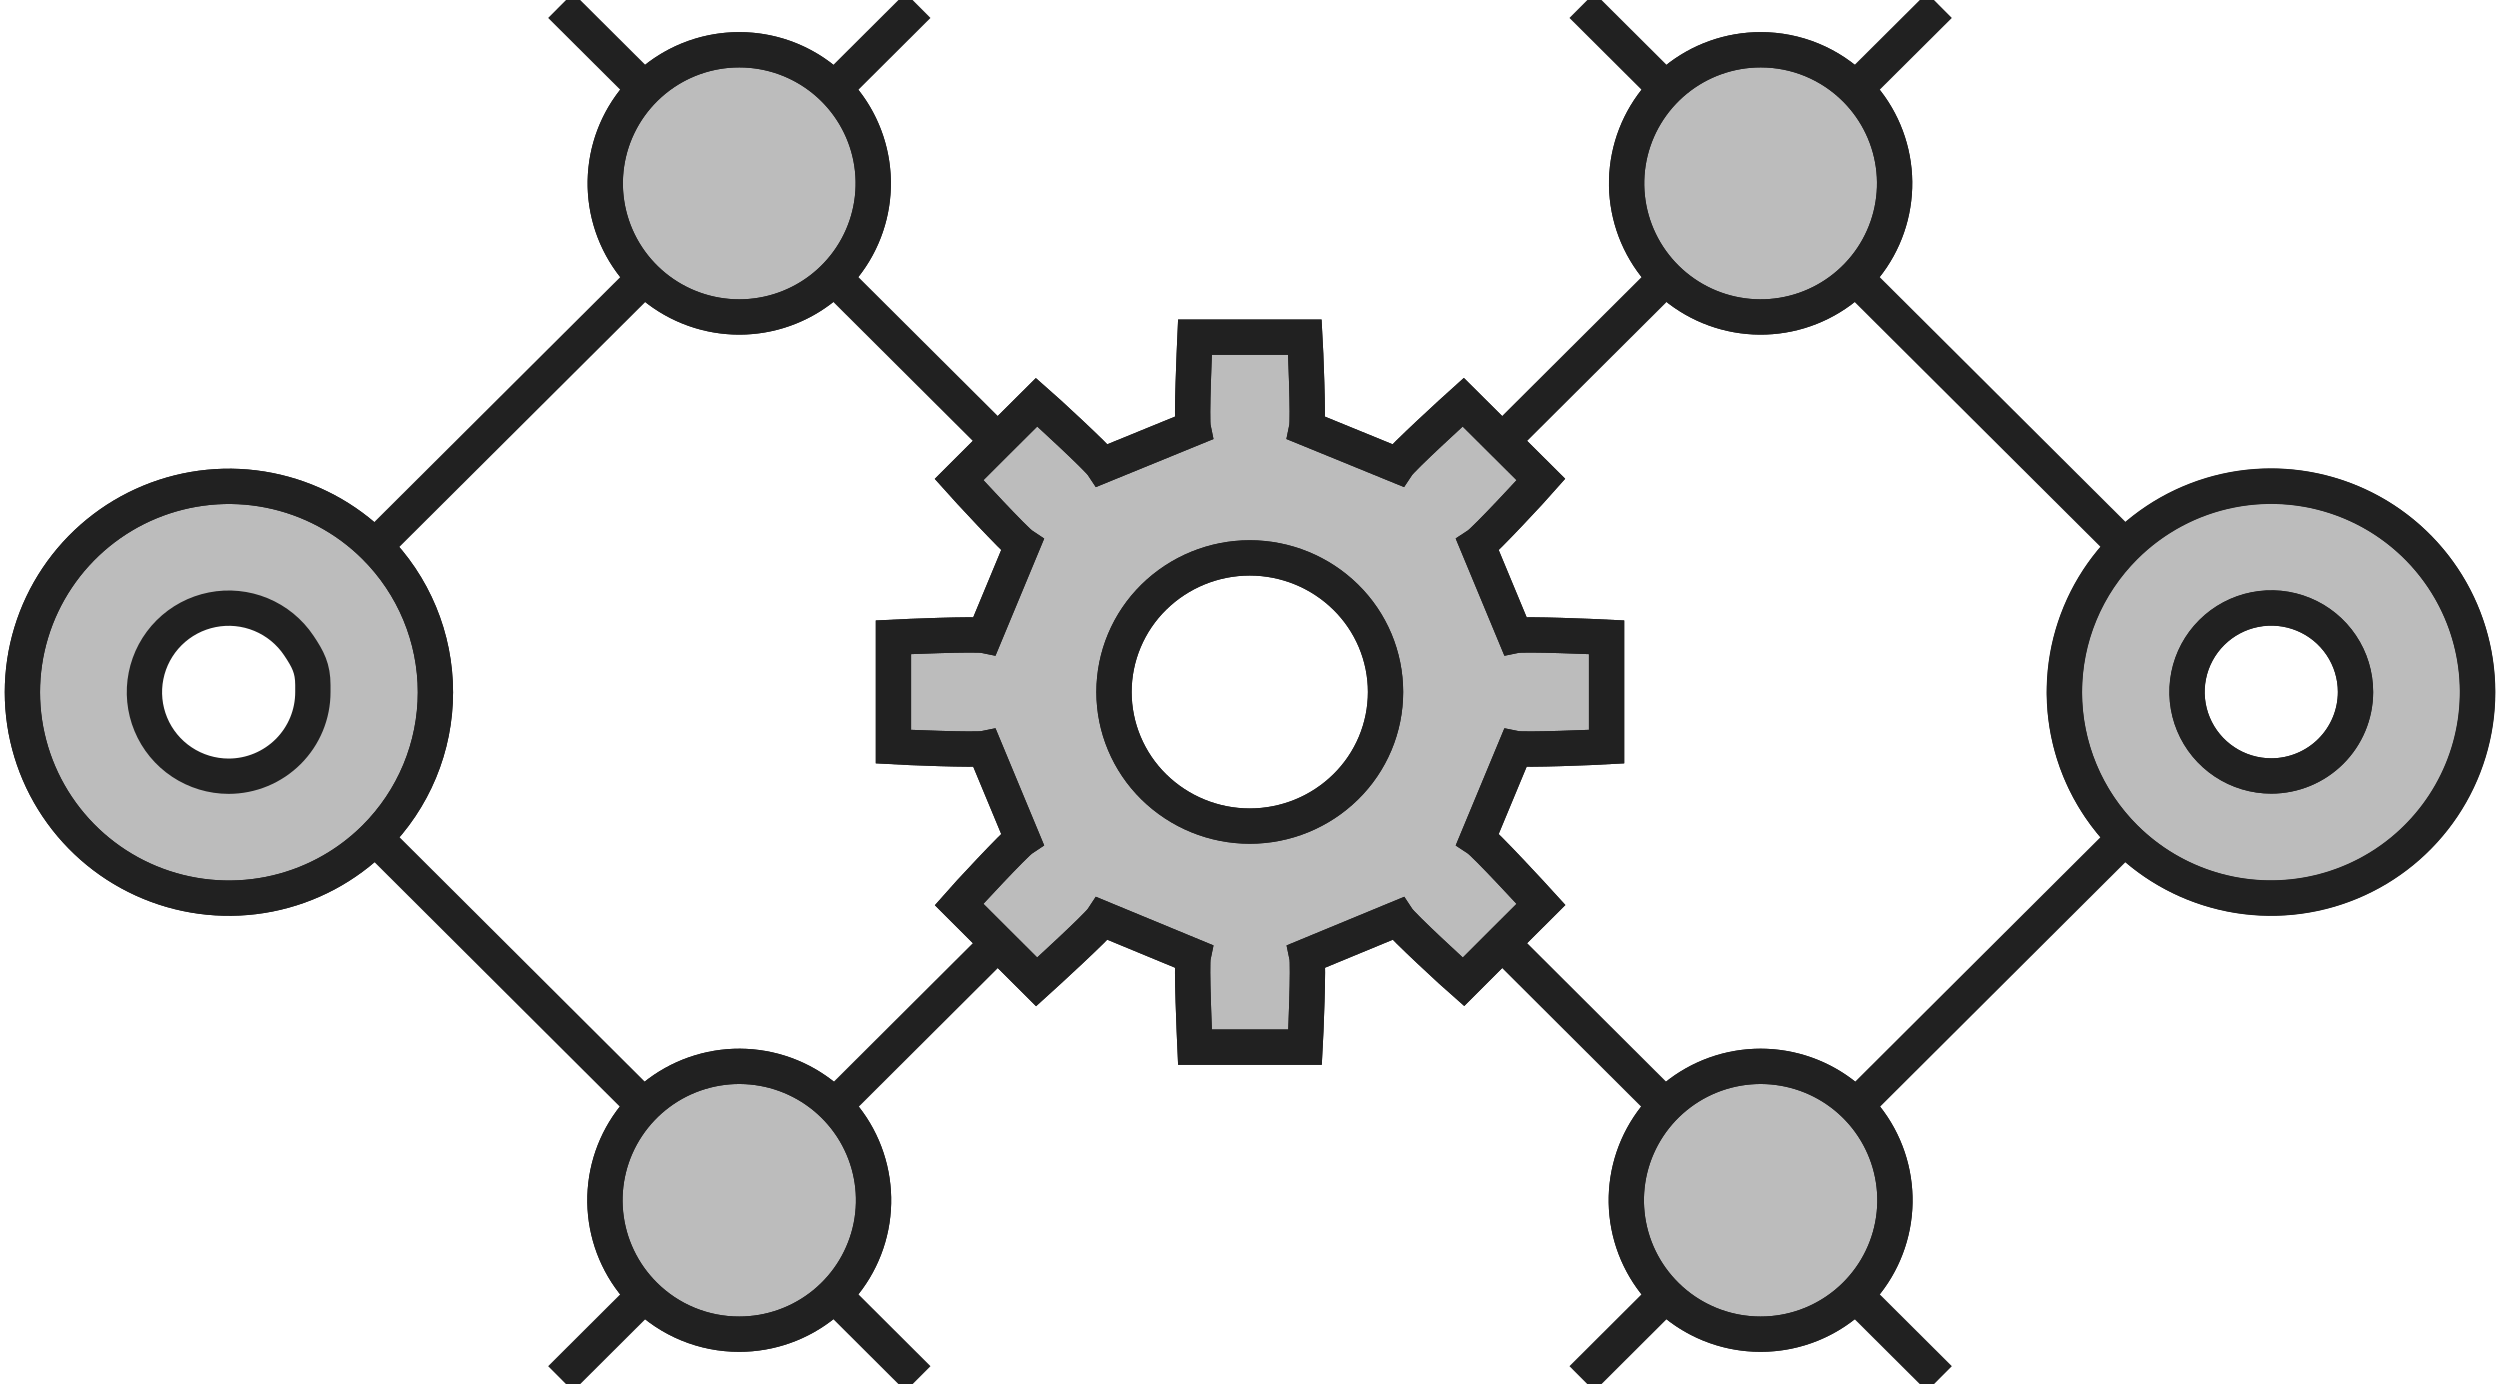 <svg width="177" height="98" viewBox="0 0 177 98" fill="none" xmlns="http://www.w3.org/2000/svg">
<g clip-path="url(#clip0_524_3966)">
<path d="M45.624 91.692C44.066 90.143 43.095 88.103 42.876 85.92C42.657 83.737 43.205 81.546 44.426 79.72C45.646 77.894 47.464 76.547 49.569 75.908C51.674 75.269 53.937 75.377 55.971 76.215C58.004 77.053 59.684 78.568 60.723 80.502C61.761 82.437 62.095 84.67 61.667 86.822C61.239 88.975 60.075 90.912 58.375 92.305C56.674 93.697 54.542 94.459 52.342 94.459C51.094 94.462 49.859 94.219 48.706 93.744C47.553 93.269 46.506 92.572 45.624 91.692Z" fill="#212121" fill-opacity="0.3" stroke="#212121" stroke-width="2.5" stroke-miterlimit="10"/>
<path d="M117.937 91.692C116.378 90.143 115.407 88.103 115.189 85.919C114.97 83.736 115.518 81.545 116.739 79.719C117.959 77.893 119.778 76.546 121.883 75.907C123.989 75.269 126.251 75.378 128.285 76.216C130.319 77.054 131.998 78.57 133.036 80.505C134.075 82.439 134.408 84.673 133.979 86.826C133.55 88.978 132.386 90.915 130.685 92.307C128.983 93.699 126.85 94.46 124.65 94.459C123.403 94.462 122.168 94.218 121.016 93.744C119.864 93.269 118.818 92.572 117.937 91.692Z" fill="#212121" fill-opacity="0.3" stroke="#212121" stroke-width="2.5" stroke-miterlimit="10"/>
<path d="M131.366 6.299C132.917 7.848 133.881 9.884 134.095 12.062C134.308 14.24 133.758 16.424 132.538 18.243C131.317 20.062 129.502 21.402 127.401 22.037C125.301 22.671 123.044 22.559 121.017 21.721C118.99 20.882 117.317 19.369 116.283 17.439C115.249 15.508 114.918 13.281 115.347 11.134C115.776 8.988 116.938 7.057 118.635 5.669C120.332 4.281 122.459 3.523 124.654 3.523C125.901 3.522 127.136 3.766 128.288 4.242C129.44 4.719 130.486 5.418 131.366 6.299Z" fill="#212121" fill-opacity="0.3" stroke="#212121" stroke-width="2.5" stroke-miterlimit="10"/>
<path d="M59.055 6.299C60.605 7.848 61.57 9.884 61.783 12.062C61.997 14.24 61.447 16.424 60.226 18.243C59.006 20.062 57.19 21.402 55.09 22.037C52.989 22.671 50.733 22.559 48.706 21.721C46.678 20.882 45.005 19.369 43.971 17.439C42.937 15.508 42.607 13.281 43.035 11.134C43.464 8.988 44.626 7.057 46.323 5.669C48.02 4.281 50.147 3.523 52.342 3.523C53.589 3.522 54.825 3.766 55.977 4.242C57.129 4.719 58.175 5.418 59.055 6.299Z" fill="#212121" fill-opacity="0.3" stroke="#212121" stroke-width="2.5" stroke-miterlimit="10"/>
<path d="M160.808 34.411C163.211 34.416 165.575 35.011 167.693 36.144C169.81 37.276 171.614 38.911 172.947 40.905C174.28 42.898 175.099 45.188 175.334 47.572C175.568 49.956 175.209 52.361 174.29 54.574C173.37 56.787 171.918 58.74 170.062 60.261C168.205 61.782 166.002 62.823 163.646 63.293C161.29 63.763 158.854 63.647 156.554 62.955C154.253 62.263 152.159 61.017 150.457 59.327C148.403 57.288 147.003 54.686 146.434 51.853C145.866 49.019 146.155 46.081 147.265 43.411C148.374 40.741 150.255 38.46 152.667 36.858C155.079 35.255 157.914 34.404 160.813 34.411H160.808ZM166.771 48.993C166.772 47.816 166.423 46.666 165.767 45.687C165.112 44.707 164.18 43.944 163.09 43.493C161.999 43.042 160.799 42.924 159.641 43.154C158.483 43.383 157.419 43.95 156.585 44.782C155.75 45.614 155.181 46.675 154.951 47.829C154.721 48.984 154.84 50.18 155.292 51.268C155.744 52.355 156.51 53.284 157.492 53.938C158.474 54.591 159.628 54.939 160.808 54.938C162.39 54.937 163.906 54.31 165.024 53.196C166.142 52.081 166.77 50.57 166.771 48.993Z" fill="#212121" fill-opacity="0.3" stroke="#212121" stroke-width="2.5" stroke-miterlimit="10"/>
<path d="M26.544 38.699C27.902 40.053 28.98 41.661 29.715 43.43C30.45 45.199 30.828 47.096 30.828 49.011C30.828 50.926 30.45 52.822 29.715 54.592C28.98 56.361 27.902 57.969 26.544 59.323C24.498 61.361 21.893 62.748 19.057 63.31C16.221 63.871 13.281 63.582 10.61 62.478C7.939 61.375 5.656 59.506 4.05 57.109C2.443 54.712 1.586 51.894 1.586 49.011C1.586 46.128 2.443 43.31 4.05 40.913C5.656 38.516 7.939 36.647 10.61 35.543C13.281 34.44 16.221 34.15 19.057 34.712C21.893 35.274 24.498 36.661 26.544 38.699ZM22.151 48.5C22.151 47.323 21.811 46.683 21.156 45.704C20.501 44.725 19.569 43.962 18.479 43.511C17.389 43.06 16.189 42.942 15.031 43.171C13.873 43.4 12.809 43.966 11.974 44.798C11.139 45.63 10.571 46.69 10.34 47.844C10.109 48.998 10.227 50.195 10.679 51.282C11.13 52.37 11.895 53.299 12.877 53.953C13.858 54.607 15.012 54.956 16.192 54.956C16.976 54.955 17.752 54.8 18.476 54.499C19.2 54.199 19.857 53.759 20.411 53.206C20.964 52.652 21.402 51.995 21.701 51.272C22 50.549 22.152 49.775 22.151 48.993V48.5Z" fill="#212121" fill-opacity="0.3" stroke="#212121" stroke-width="2.5" stroke-miterlimit="10"/>
<path d="M106.349 66.776L103.609 69.517C103.105 69.079 99.299 65.582 98.944 65.04L92.525 67.694C92.657 68.319 92.442 73.46 92.403 74.137H84.603C84.572 73.46 84.348 68.319 84.48 67.694L78.061 65.04C77.71 65.578 73.9 69.062 73.396 69.517L70.647 66.776L67.898 64.031C68.336 63.528 71.844 59.738 72.379 59.384L69.722 52.993C69.091 53.124 63.93 52.906 63.255 52.866V45.116C63.93 45.081 69.091 44.862 69.722 44.994L72.379 38.603C71.844 38.249 68.345 34.459 67.898 33.956L70.643 31.215L73.396 28.474C73.9 28.912 77.71 32.409 78.061 32.942L84.48 30.319C84.348 29.685 84.572 24.549 84.603 23.872H92.389C92.429 24.549 92.644 29.685 92.512 30.319L98.931 32.942C99.286 32.404 103.092 28.925 103.596 28.474L106.349 31.215L109.103 33.956C108.664 34.459 105.157 38.249 104.613 38.603L107.27 44.994C107.901 44.862 113.062 45.081 113.746 45.116V52.866C113.062 52.906 107.901 53.124 107.27 52.993L104.613 59.384C105.152 59.738 108.647 63.528 109.103 64.031L106.349 66.776ZM95.279 55.708C96.171 54.831 96.88 53.785 97.364 52.633C97.847 51.48 98.096 50.243 98.096 48.993C98.096 47.744 97.847 46.507 97.364 45.354C96.88 44.202 96.171 43.156 95.279 42.279C93.468 40.498 91.027 39.499 88.483 39.499C85.939 39.499 83.498 40.498 81.687 42.279C80.795 43.157 80.087 44.202 79.604 45.355C79.12 46.507 78.871 47.744 78.871 48.993C78.871 50.243 79.12 51.48 79.604 52.632C80.087 53.785 80.795 54.83 81.687 55.708C83.498 57.489 85.939 58.487 88.483 58.487C91.027 58.487 93.468 57.489 95.279 55.708Z" fill="#212121" fill-opacity="0.3" stroke="#212121" stroke-width="2.5" stroke-miterlimit="10"/>
<path d="M137.307 0.385L131.366 6.299" stroke="#212121" stroke-width="2.5" stroke-miterlimit="10"/>
<path d="M70.647 66.776L59.059 78.325" stroke="#212121" stroke-width="2.5" stroke-miterlimit="10"/>
<path d="M117.937 19.675L106.354 31.215" stroke="#212121" stroke-width="2.5" stroke-miterlimit="10"/>
<path d="M45.633 91.688L45.629 91.692L39.692 97.611" stroke="#212121" stroke-width="2.5" stroke-miterlimit="10"/>
<path d="M117.937 6.299L112 0.385" stroke="#212121" stroke-width="2.5" stroke-miterlimit="10"/>
<path d="M150.452 38.682L131.366 19.675" stroke="#212121" stroke-width="2.5" stroke-miterlimit="10"/>
<path d="M70.642 31.215L59.059 19.675" stroke="#212121" stroke-width="2.5" stroke-miterlimit="10"/>
<path d="M117.937 78.325L106.354 66.776" stroke="#212121" stroke-width="2.5" stroke-miterlimit="10"/>
<path d="M45.629 6.299L39.692 0.385" stroke="#212121" stroke-width="2.5" stroke-miterlimit="10"/>
<path d="M137.308 97.611L131.367 91.692L131.362 91.688" stroke="#212121" stroke-width="2.5" stroke-miterlimit="10"/>
<path d="M150.452 59.305L131.366 78.325" stroke="#212121" stroke-width="2.5" stroke-miterlimit="10"/>
<path d="M117.945 91.688L117.936 91.692L112 97.611" stroke="#212121" stroke-width="2.5" stroke-miterlimit="10"/>
<path d="M131.366 6.299C132.917 7.848 133.881 9.884 134.095 12.062C134.308 14.24 133.758 16.424 132.538 18.243C131.317 20.062 129.502 21.402 127.401 22.037C125.301 22.671 123.044 22.559 121.017 21.721C118.99 20.882 117.317 19.369 116.283 17.439C115.249 15.508 114.918 13.281 115.347 11.134C115.776 8.988 116.938 7.057 118.635 5.669C120.332 4.281 122.459 3.523 124.654 3.523C125.901 3.522 127.136 3.766 128.288 4.242C129.44 4.719 130.486 5.418 131.366 6.299V6.299Z" stroke="#212121" stroke-width="2.5" stroke-miterlimit="10"/>
<path d="M131.367 91.692C132.925 90.143 133.897 88.103 134.115 85.92C134.334 83.737 133.786 81.546 132.566 79.72C131.345 77.894 129.528 76.547 127.422 75.908C125.317 75.269 123.055 75.377 121.021 76.215C118.987 77.053 117.308 78.568 116.269 80.502C115.23 82.437 114.896 84.67 115.324 86.822C115.752 88.975 116.916 90.912 118.616 92.305C120.317 93.697 122.449 94.459 124.65 94.459C125.897 94.462 127.133 94.219 128.285 93.744C129.438 93.269 130.485 92.572 131.367 91.692V91.692Z" stroke="#212121" stroke-width="2.5" stroke-miterlimit="10"/>
<path d="M45.624 6.299C44.074 7.848 43.109 9.884 42.896 12.062C42.682 14.239 43.232 16.424 44.452 18.242C45.672 20.061 47.487 21.402 49.588 22.036C51.688 22.671 53.944 22.559 55.971 21.721C57.999 20.884 59.672 19.371 60.706 17.441C61.741 15.511 62.072 13.284 61.644 11.138C61.216 8.992 60.055 7.06 58.359 5.672C56.663 4.283 54.536 3.524 52.341 3.523C51.093 3.521 49.857 3.765 48.704 4.241C47.551 4.718 46.505 5.417 45.624 6.299V6.299Z" stroke="#212121" stroke-width="2.5" stroke-miterlimit="10"/>
<path d="M150.452 38.699C149.093 40.053 148.014 41.66 147.279 43.429C146.543 45.199 146.164 47.095 146.164 49.011C146.164 50.926 146.543 52.823 147.279 54.592C148.014 56.362 149.093 57.969 150.452 59.323V59.323C152.498 61.362 155.104 62.751 157.941 63.313C160.778 63.876 163.719 63.587 166.392 62.483C169.064 61.38 171.349 59.511 172.956 57.112C174.563 54.714 175.421 51.895 175.421 49.011C175.421 46.127 174.563 43.307 172.956 40.909C171.349 38.511 169.064 36.642 166.392 35.538C163.719 34.435 160.778 34.146 157.941 34.708C155.104 35.271 152.498 36.66 150.452 38.699Z" stroke="#212121" stroke-width="2.5" stroke-miterlimit="10"/>
<path d="M160.808 54.938C159.628 54.938 158.475 54.59 157.495 53.936C156.514 53.283 155.75 52.355 155.299 51.268C154.847 50.182 154.729 48.987 154.959 47.834C155.189 46.68 155.757 45.621 156.591 44.79C157.425 43.958 158.488 43.392 159.644 43.163C160.801 42.933 162 43.051 163.089 43.501C164.179 43.951 165.11 44.713 165.765 45.691C166.421 46.668 166.77 47.818 166.77 48.993C166.768 50.569 166.139 52.08 165.021 53.194C163.904 54.309 162.388 54.936 160.808 54.938V54.938Z" stroke="#212121" stroke-width="2.5" stroke-miterlimit="10"/>
<path d="M64.995 0.385L59.059 6.299" stroke="#212121" stroke-width="2.5" stroke-miterlimit="10"/>
<path d="M45.629 19.675L26.544 38.682" stroke="#212121" stroke-width="2.5" stroke-miterlimit="10"/>
<path d="M45.629 78.325L26.544 59.305" stroke="#212121" stroke-width="2.5" stroke-miterlimit="10"/>
<path d="M64.996 97.611L59.059 91.692L59.055 91.688" stroke="#212121" stroke-width="2.5" stroke-miterlimit="10"/>
<path d="M26.544 38.699C27.902 40.053 28.98 41.661 29.715 43.43C30.45 45.199 30.828 47.096 30.828 49.011C30.828 50.926 30.45 52.822 29.715 54.592C28.98 56.361 27.902 57.969 26.544 59.323V59.323C24.498 61.361 21.893 62.748 19.057 63.31C16.221 63.871 13.281 63.582 10.61 62.478C7.939 61.375 5.656 59.506 4.05 57.109C2.443 54.712 1.586 51.894 1.586 49.011C1.586 46.128 2.443 43.31 4.05 40.913C5.656 38.516 7.939 36.647 10.61 35.543C13.281 34.44 16.221 34.15 19.057 34.712C21.893 35.274 24.498 36.661 26.544 38.699V38.699Z" stroke="#212121" stroke-width="2.5" stroke-miterlimit="10"/>
<path d="M45.624 91.692C44.066 90.143 43.095 88.103 42.876 85.92C42.657 83.737 43.205 81.546 44.426 79.72C45.646 77.894 47.464 76.547 49.569 75.908C51.674 75.269 53.937 75.377 55.971 76.215C58.004 77.053 59.684 78.568 60.723 80.502C61.761 82.437 62.095 84.67 61.667 86.822C61.239 88.975 60.075 90.912 58.375 92.305C56.674 93.697 54.542 94.459 52.342 94.459C51.094 94.462 49.859 94.219 48.706 93.744C47.553 93.269 46.506 92.572 45.624 91.692V91.692Z" stroke="#212121" stroke-width="2.5" stroke-miterlimit="10"/>
<path d="M106.349 31.215L109.103 33.956C108.664 34.459 105.157 38.249 104.613 38.603L107.27 44.994C107.901 44.862 113.062 45.081 113.746 45.116V52.866C113.062 52.906 107.901 53.124 107.27 52.993L104.613 59.384C105.152 59.738 108.647 63.528 109.103 64.031L106.349 66.776L103.609 69.517C103.105 69.079 99.299 65.582 98.944 65.04L92.525 67.694C92.657 68.319 92.442 73.46 92.403 74.137H84.603C84.572 73.46 84.348 68.319 84.48 67.694L78.061 65.04C77.71 65.578 73.9 69.062 73.396 69.517L70.647 66.776L67.898 64.031C68.336 63.528 71.844 59.738 72.379 59.384L69.722 52.993C69.091 53.124 63.93 52.906 63.255 52.866V45.116C63.93 45.081 69.091 44.862 69.722 44.994L72.379 38.603C71.844 38.249 68.345 34.459 67.898 33.956L70.643 31.215L73.396 28.474C73.9 28.912 77.71 32.409 78.061 32.942L84.48 30.319C84.348 29.685 84.572 24.549 84.603 23.872H92.389C92.429 24.549 92.644 29.685 92.512 30.319L98.931 32.942C99.286 32.404 103.092 28.925 103.596 28.474L106.349 31.215Z" stroke="#212121" stroke-width="2.5" stroke-miterlimit="10"/>
<path d="M95.278 42.279C93.468 40.498 91.026 39.499 88.483 39.499C85.939 39.499 83.498 40.498 81.687 42.279C80.795 43.157 80.087 44.202 79.603 45.355C79.12 46.507 78.871 47.744 78.871 48.994C78.871 50.243 79.12 51.48 79.603 52.632C80.087 53.785 80.795 54.83 81.687 55.708C83.498 57.489 85.939 58.488 88.483 58.488C91.026 58.488 93.468 57.489 95.278 55.708C96.171 54.831 96.879 53.785 97.363 52.633C97.847 51.48 98.096 50.243 98.096 48.994C98.096 47.744 97.847 46.507 97.363 45.354C96.879 44.202 96.171 43.156 95.278 42.279V42.279Z" stroke="#212121" stroke-width="2.5" stroke-miterlimit="10"/>
</g>
<defs>
<clipPath id="clip0_524_3966">
<rect width="177" height="98" fill="white"/>
</clipPath>
</defs>
</svg>
